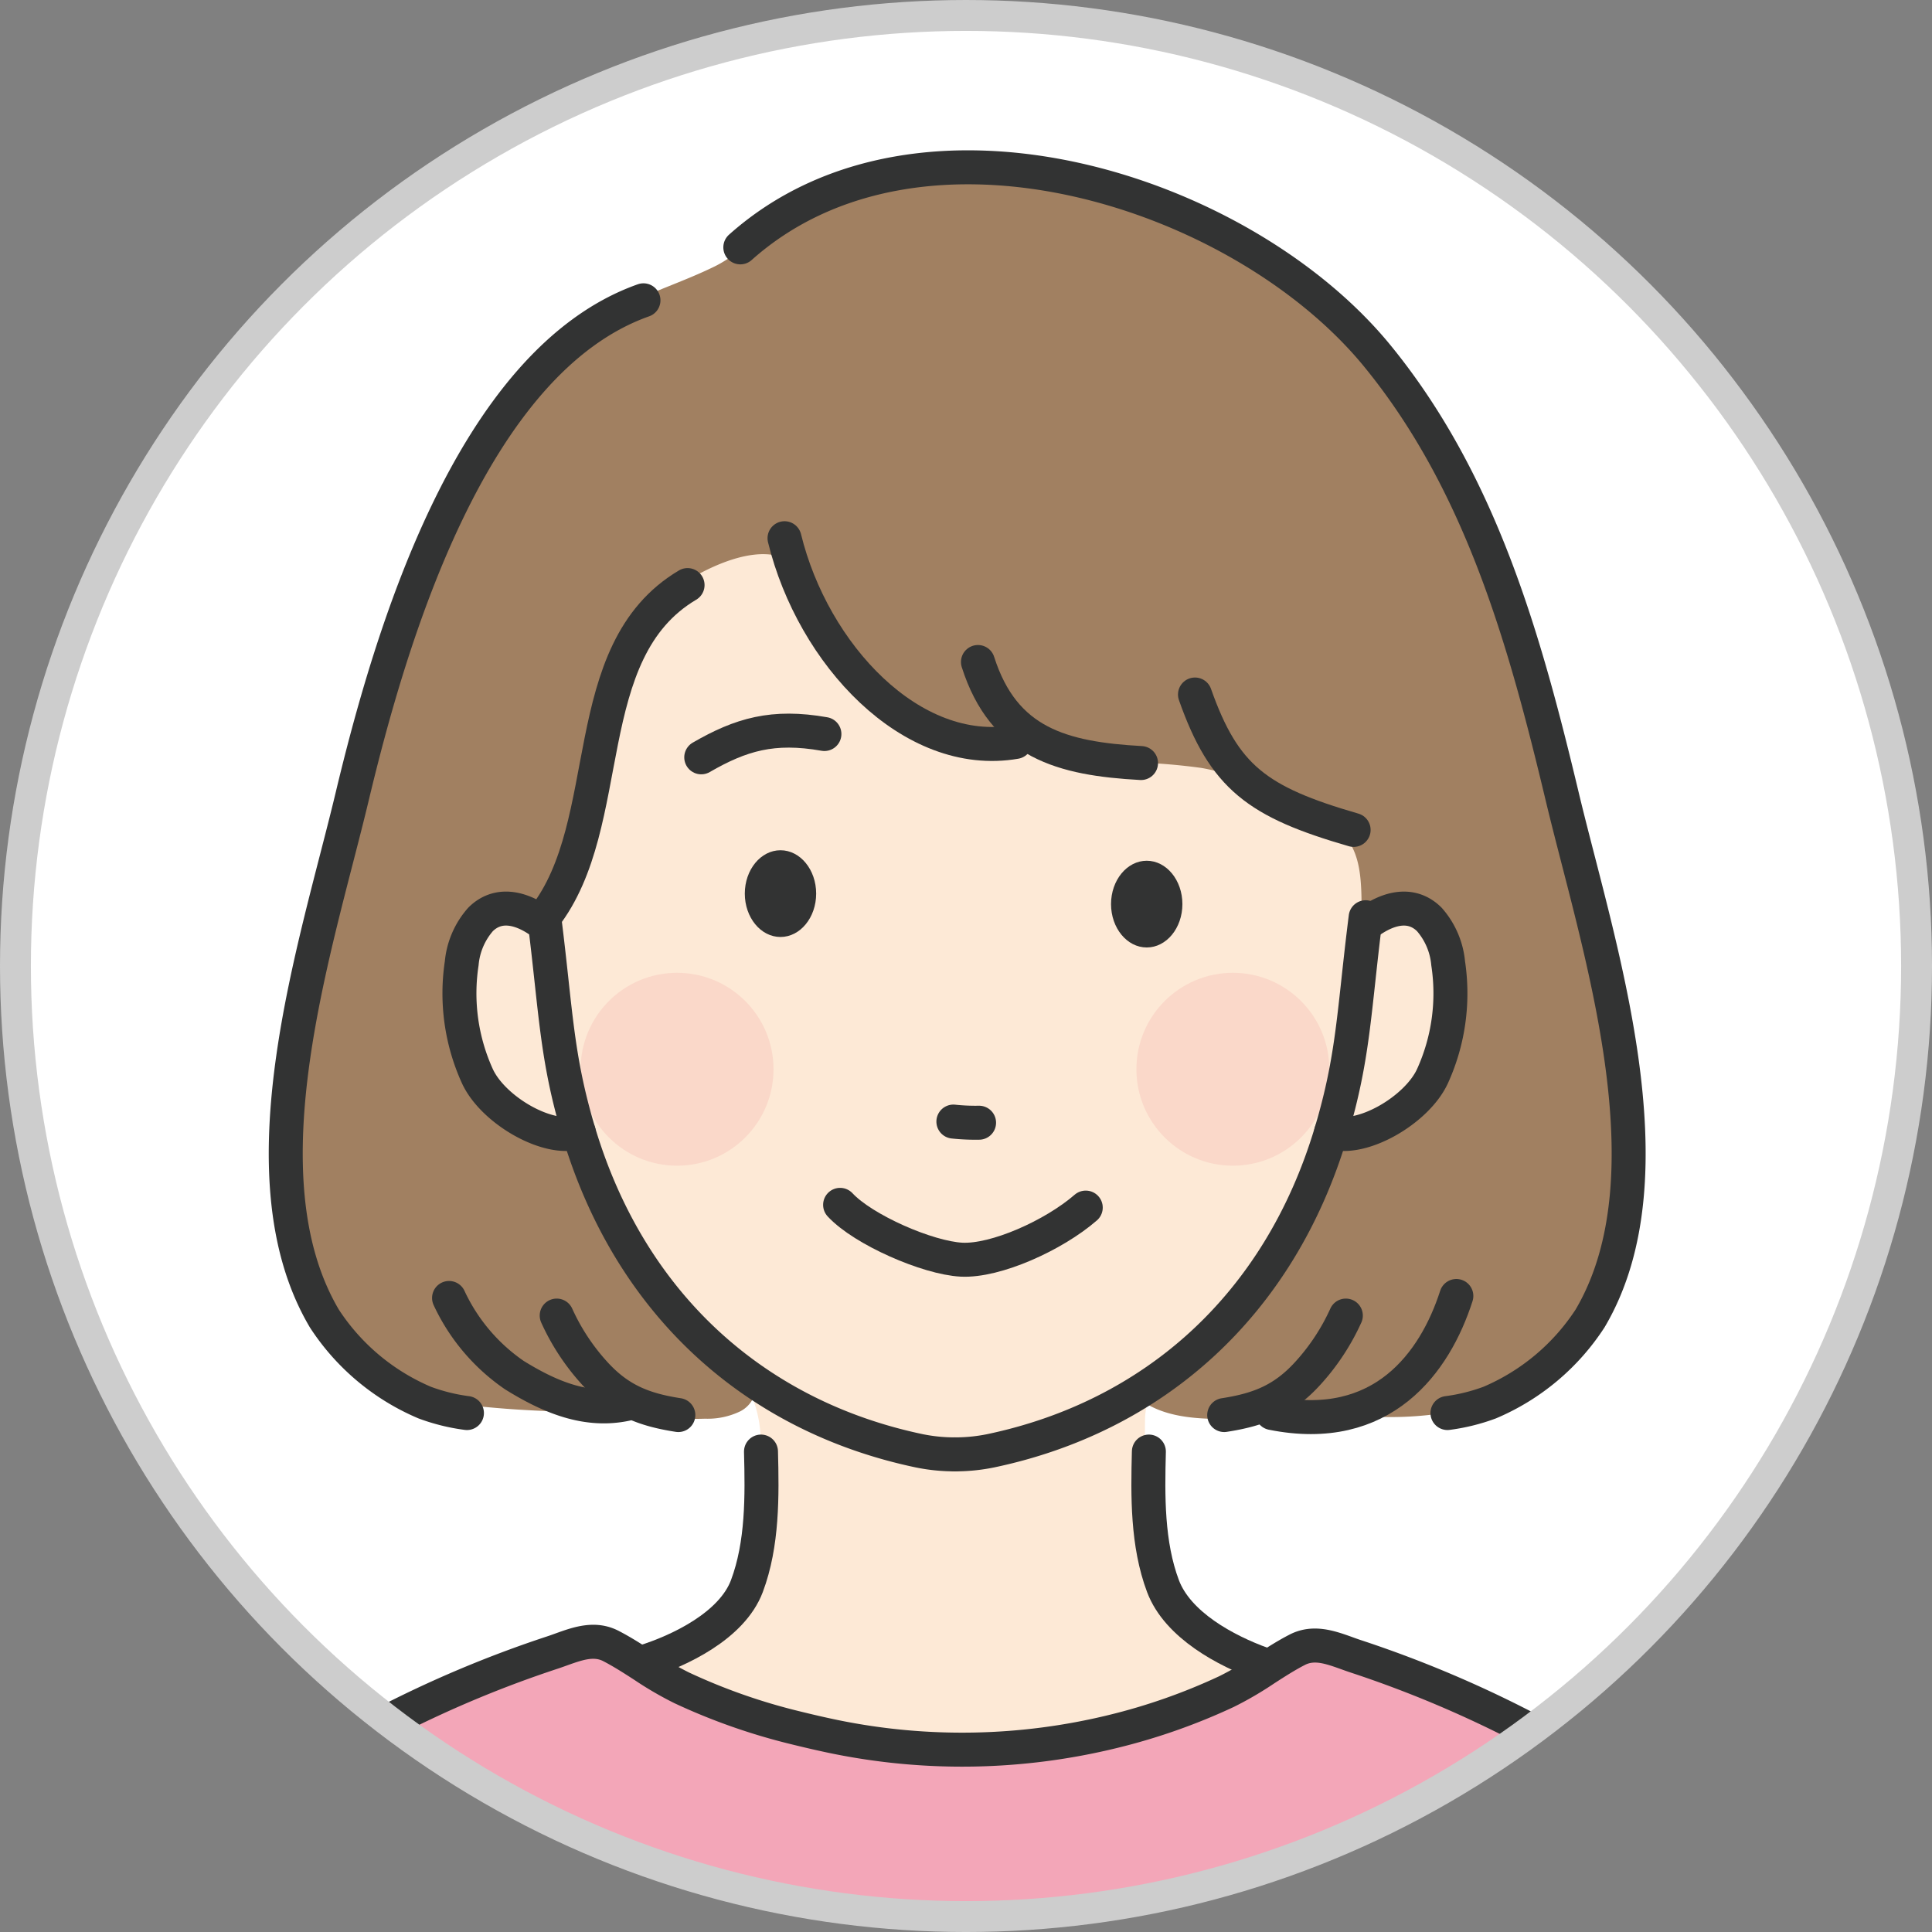 <svg xmlns="http://www.w3.org/2000/svg" xmlns:xlink="http://www.w3.org/1999/xlink" viewBox="0 0 187.617 187.617"><rect x="0" y="0" width="187.617" height="187.617" fill="#808080" stroke="none"/><defs><style>.cls-1,.cls-10,.cls-11,.cls-9{fill:none;}.cls-2{fill:#fff;}.cls-3{clip-path:url(#clip-path);}.cls-4{fill:#fde9d6;}.cls-5{fill:#a18061;}.cls-6{fill:#f3a6b8;}.cls-7{fill:#fad8c9;}.cls-8{fill:#323333;}.cls-10,.cls-9{stroke:#323333;stroke-linecap:round;stroke-width:3.3px;}.cls-11,.cls-9{stroke-miterlimit:10;}.cls-10{stroke-linejoin:round;}.cls-11{stroke:#cdcdcd;stroke-width:3px;}</style><clipPath id="clip-path"><circle class="cls-1" cx="93.809" cy="93.809" r="92.309"/></clipPath></defs><g id="レイヤー_2" data-name="レイヤー 2"><g id="fix"><g id="img_voice_woman"><circle class="cls-2" cx="93.809" cy="93.809" r="92.309"/><g class="cls-3"><path class="cls-4" d="M85.805,44.348c7.366-1.449,15.08.233,21.888,3.396s12.848,7.742,18.759,12.37a39.65,39.65,0,0,1,6.013,5.428,39.146,39.146,0,0,1,4.078,6.277c5.179,9.262,10.224,19.51,8.673,30.008a25.982,25.982,0,0,1-16.259,20.114,5.531,5.531,0,0,0-2.081,1.099,6.512,6.512,0,0,0-1.126,2.057,16.997,16.997,0,0,1-4.42,5.541c-1.863,1.684-3.626,1.445-6.007,2.12-2.54.72-3.977,2.235-4.124,4.89a69.7,69.7,0,0,0,.533,10.236c.318,3.08.846,6.396,3.054,8.567,2.162,2.126,5.394,2.627,8.129,3.939s5.235,4.473,3.852,7.172a6.468,6.468,0,0,1-1.959,2.07c-10.632,8.087-24.886,9.254-38.243,9.177a73.51,73.51,0,0,1-16.982-1.589c-3.294-.801-6.654-2.117-8.773-4.763s-2.494-6.92-.035-9.253c1.492-1.416,3.638-1.85,5.459-2.807,6.38-3.357,7.372-11.918,7.569-19.124a11.667,11.667,0,0,0-.805-5.707c-1.15-2.231-3.563-3.451-5.456-5.099-4.823-4.198-6.139-11.011-8.751-16.847a8.865,8.865,0,0,0-2.832-3.903c-1.902-1.285-4.443-1.13-6.516-2.117-4.741-2.257-4.984-8.873-4.64-13.388.505-6.628,6.263-10.794,8.983-16.685C57.611,69.24,57.047,60.538,64.893,54.545,70.786,50.044,78.496,45.785,85.805,44.348Z"/><path class="cls-5" d="M87.818,68.817c3.868,2.478,8.548,3.26,13.084,3.989,3.169.509,6.344,1.019,9.546,1.241a59.678,59.678,0,0,1,6.216.527c3.597.632,6.925,2.272,10.197,3.894,4.802,2.38,5.372,4.68,5.361,9.734-.004,1.871,2.651.679,3.361.58a3.463,3.463,0,0,1,2.783,1.066c1.667,1.608,1.909,3.021,1.964,5.271.094,3.849.144,9.84-3.258,12.562-2.598,2.298-6.985,2.279-8.828,5.217a12.796,12.796,0,0,0-1.106,2.882,26.458,26.458,0,0,1-5.335,8.63,75.742,75.742,0,0,1-11.64,11.049c2.494,2.292,6.242,2.376,9.629,2.33l14.24-.194a33.635,33.635,0,0,0,8.976-.932c6.65-1.937,11.567-7.963,13.58-14.59s1.485-13.778.066-20.557c-1.592-7.604-4.282-15.039-4.664-22.798a27.936,27.936,0,0,0-.475-5.273,28.401,28.401,0,0,0-2.062-4.998c-1.906-4.15-3.028-8.608-4.496-12.932a84.198,84.198,0,0,0-5.024-11.77,49.569,49.569,0,0,0-6.856-10.293c-4.596-5.136-10.612-8.809-16.854-11.732-7.086-3.318-14.696-5.783-22.517-6.035a35.781,35.781,0,0,0-14.333,2.41c-3.944,1.566-5.917,5.782-9.969,7.776-3.084,1.517-6.405,2.526-9.437,4.146C53.589,33.422,48.897,39.309,45.136,45.484A64.77,64.77,0,0,0,36.892,65.122c-1.113,5.075-1.436,10.311-2.787,15.328-.933,3.463-2.344,6.775-3.466,10.182a63.569,63.569,0,0,0-2.731,27.306c.576,4.829,1.848,9.85,5.249,13.326,2.771,2.832,6.671,4.314,10.576,4.987a103.744,103.744,0,0,0,11.85.84c4.301.241,8.594.812,12.9.679a7.272,7.272,0,0,0,3.399-.714,2.824,2.824,0,0,0,1.52-2.899,4.433,4.433,0,0,0-1.796-2.223,48.556,48.556,0,0,1-13.935-18.331,5.181,5.181,0,0,0-1.758-2.553,7.346,7.346,0,0,0-1.798-.613c-2.76-.81-4.774-3.155-6.386-5.537-1.886-2.787-3.501-5.955-3.441-9.32s2.274-6.88,5.594-7.43a10.518,10.518,0,0,0,2.622-.453,4.815,4.815,0,0,0,2.147-2.513c3.898-8.257,1.812-19.197,8.142-25.78,2.68-2.786,11.44-8.263,14.892-4.051C81.431,59.924,82.424,65.361,87.818,68.817Z"/><path class="cls-6" d="M93.809,186.117a91.898,91.898,0,0,0,55.294-18.388c-.777-.293-1.472-.535-2.011-.722a76.19,76.19,0,0,1-7.968-3.264c-2.083-.994-4.294-2.735-6.548-3.126a18.677,18.677,0,0,0-13.406,3.344,28.76,28.76,0,0,1-11.303,4.493,78.521,78.521,0,0,1-16.242.526,72.59,72.59,0,0,1-30.08-7.89c-2.71-1.433-3.597-1.527-6.44-.735-2.895.806-5.779,1.589-8.621,2.577q-3.748,1.302-7.387,2.892c-.654.286-1.333.547-2.018.804A91.907,91.907,0,0,0,93.809,186.117Z"/><circle class="cls-7" cx="65.751" cy="103.835" r="9.366"/><circle class="cls-7" cx="119.723" cy="103.835" r="9.366"/><g class="cls-3"><ellipse class="cls-8" cx="75.793" cy="86.779" rx="3.465" ry="4.211"/><ellipse class="cls-8" cx="111.358" cy="87.798" rx="3.465" ry="4.211"/><path class="cls-9" d="M68.098,73.545c3.855-2.226,6.966-3.144,11.961-2.264"/><path class="cls-9" d="M76.185,52.266C78.942,63.548,88.522,73.802,98.611,72.052"/><path class="cls-9" d="M94.969,64.287c2.509,7.864,8.166,9.389,15.836,9.812"/><path class="cls-9" d="M116.045,67.444c2.839,8.05,6.054,10.444,15.406,13.15"/><path class="cls-10" d="M56.199,109.93c-2.89,1.009-8.326-2.105-9.847-5.439a19.424,19.424,0,0,1-1.515-10.945,7.466,7.466,0,0,1,1.837-4.269c1.667-1.644,3.783-1.125,5.542.031"/><path class="cls-10" d="M92.734,141.234a17.138,17.138,0,0,1-3.454-.344c-15.696-3.292-28.005-13.965-33.081-30.96-2.198-7.359-2.186-11.63-3.351-20.856"/><path class="cls-10" d="M129.269,109.93c2.89,1.009,8.326-2.105,9.847-5.439A19.424,19.424,0,0,0,140.631,93.547a7.465,7.465,0,0,0-1.837-4.269c-1.667-1.644-3.783-1.125-5.542.031"/><path class="cls-10" d="M92.734,141.234a17.138,17.138,0,0,0,3.454-.344c15.696-3.292,28.005-13.965,33.081-30.96,2.198-7.359,2.186-11.63,3.351-20.856"/><path class="cls-10" d="M71.893,24.021c17.457-15.567,48.745-5.528,61.887,10.577C143.851,46.938,148.083,62.192,151.716,77.392c3.454,14.453,10.97,36.633,2.698,50.64a21.759,21.759,0,0,1-9.746,8.172,18.615,18.615,0,0,1-4.103,1.016"/><path class="cls-10" d="M62.486,29.163C45.711,35.102,37.858,62.048,34.191,77.393c-3.454,14.453-10.969,36.633-2.697,50.64a21.759,21.759,0,0,0,9.746,8.172,18.615,18.615,0,0,0,4.103,1.016"/><path class="cls-10" d="M141.427,125.853c-2.079,6.463-7.178,13.521-17.89,11.368"/><path class="cls-10" d="M130.694,127.756a21.414,21.414,0,0,1-3.688,5.602c-2.354,2.588-4.729,3.534-8.122,4.058"/><path class="cls-10" d="M54.062,127.756a21.414,21.414,0,0,0,3.688,5.602c2.354,2.588,4.729,3.534,8.122,4.058"/><path class="cls-10" d="M43.608,126.046a18.557,18.557,0,0,0,6.364,7.507c3.29,2.033,6.896,3.629,10.82,2.794"/><path class="cls-9" d="M66.77,56.817C55.87,63.274,59.986,79.915,52.848,89.074"/><path class="cls-9" d="M81.583,117.003c2.25,2.426,8.502,5.153,11.786,5.324,3.32.173,8.964-2.359,12.069-5.058"/><path class="cls-9" d="M92.584,108.917a20.082,20.082,0,0,0,2.493.11"/><path class="cls-10" d="M73.9,140.962c.113,4.305.166,8.975-1.37,13.065-1.449,3.855-6.578,6.294-10.044,7.37"/><path class="cls-10" d="M111.568,140.962c-.113,4.305-.166,8.975,1.37,13.065,1.42,3.78,6.11,6.283,9.64,7.559"/><path class="cls-8" d="M132.194,159.285c-.277-.09-.558-.192-.842-.295-1.733-.625-3.892-1.404-6.135-.248-1.148.592-2.224,1.285-3.264,1.956a31.278,31.278,0,0,1-3.549,2.078,57.162,57.162,0,0,1-10.712,3.764,60.03,60.03,0,0,1-26.34.492c-1.134-.234-2.324-.507-3.744-.857A57.204,57.204,0,0,1,66.897,162.41a31.171,31.171,0,0,1-3.55-2.078c-1.04-.67-2.115-1.363-3.263-1.955-2.244-1.156-4.402-.378-6.135.247-.285.103-.565.205-.842.295a112.657,112.657,0,0,0-16.805,7.094q1.432,1.142,2.909,2.227a108.52,108.52,0,0,1,14.921-6.184c.308-.101.621-.213.938-.328,1.579-.569,2.602-.883,3.503-.417,1.006.519,1.968,1.139,2.987,1.795a34.302,34.302,0,0,0,3.929,2.289,60.519,60.519,0,0,0,11.33,3.984c1.441.355,2.706.645,3.867.885a63.299,63.299,0,0,0,27.797-.519,60.517,60.517,0,0,0,11.331-3.984,34.303,34.303,0,0,0,3.929-2.289c1.019-.657,1.98-1.277,2.987-1.795.9-.464,1.923-.153,3.502.418.317.114.63.227.938.328a109.236,109.236,0,0,1,15.99,6.725q1.5-1.064,2.953-2.191A113.415,113.415,0,0,0,132.194,159.285Z"/></g></g><circle class="cls-11" cx="93.809" cy="93.809" r="92.309"/></g></g></g></svg>